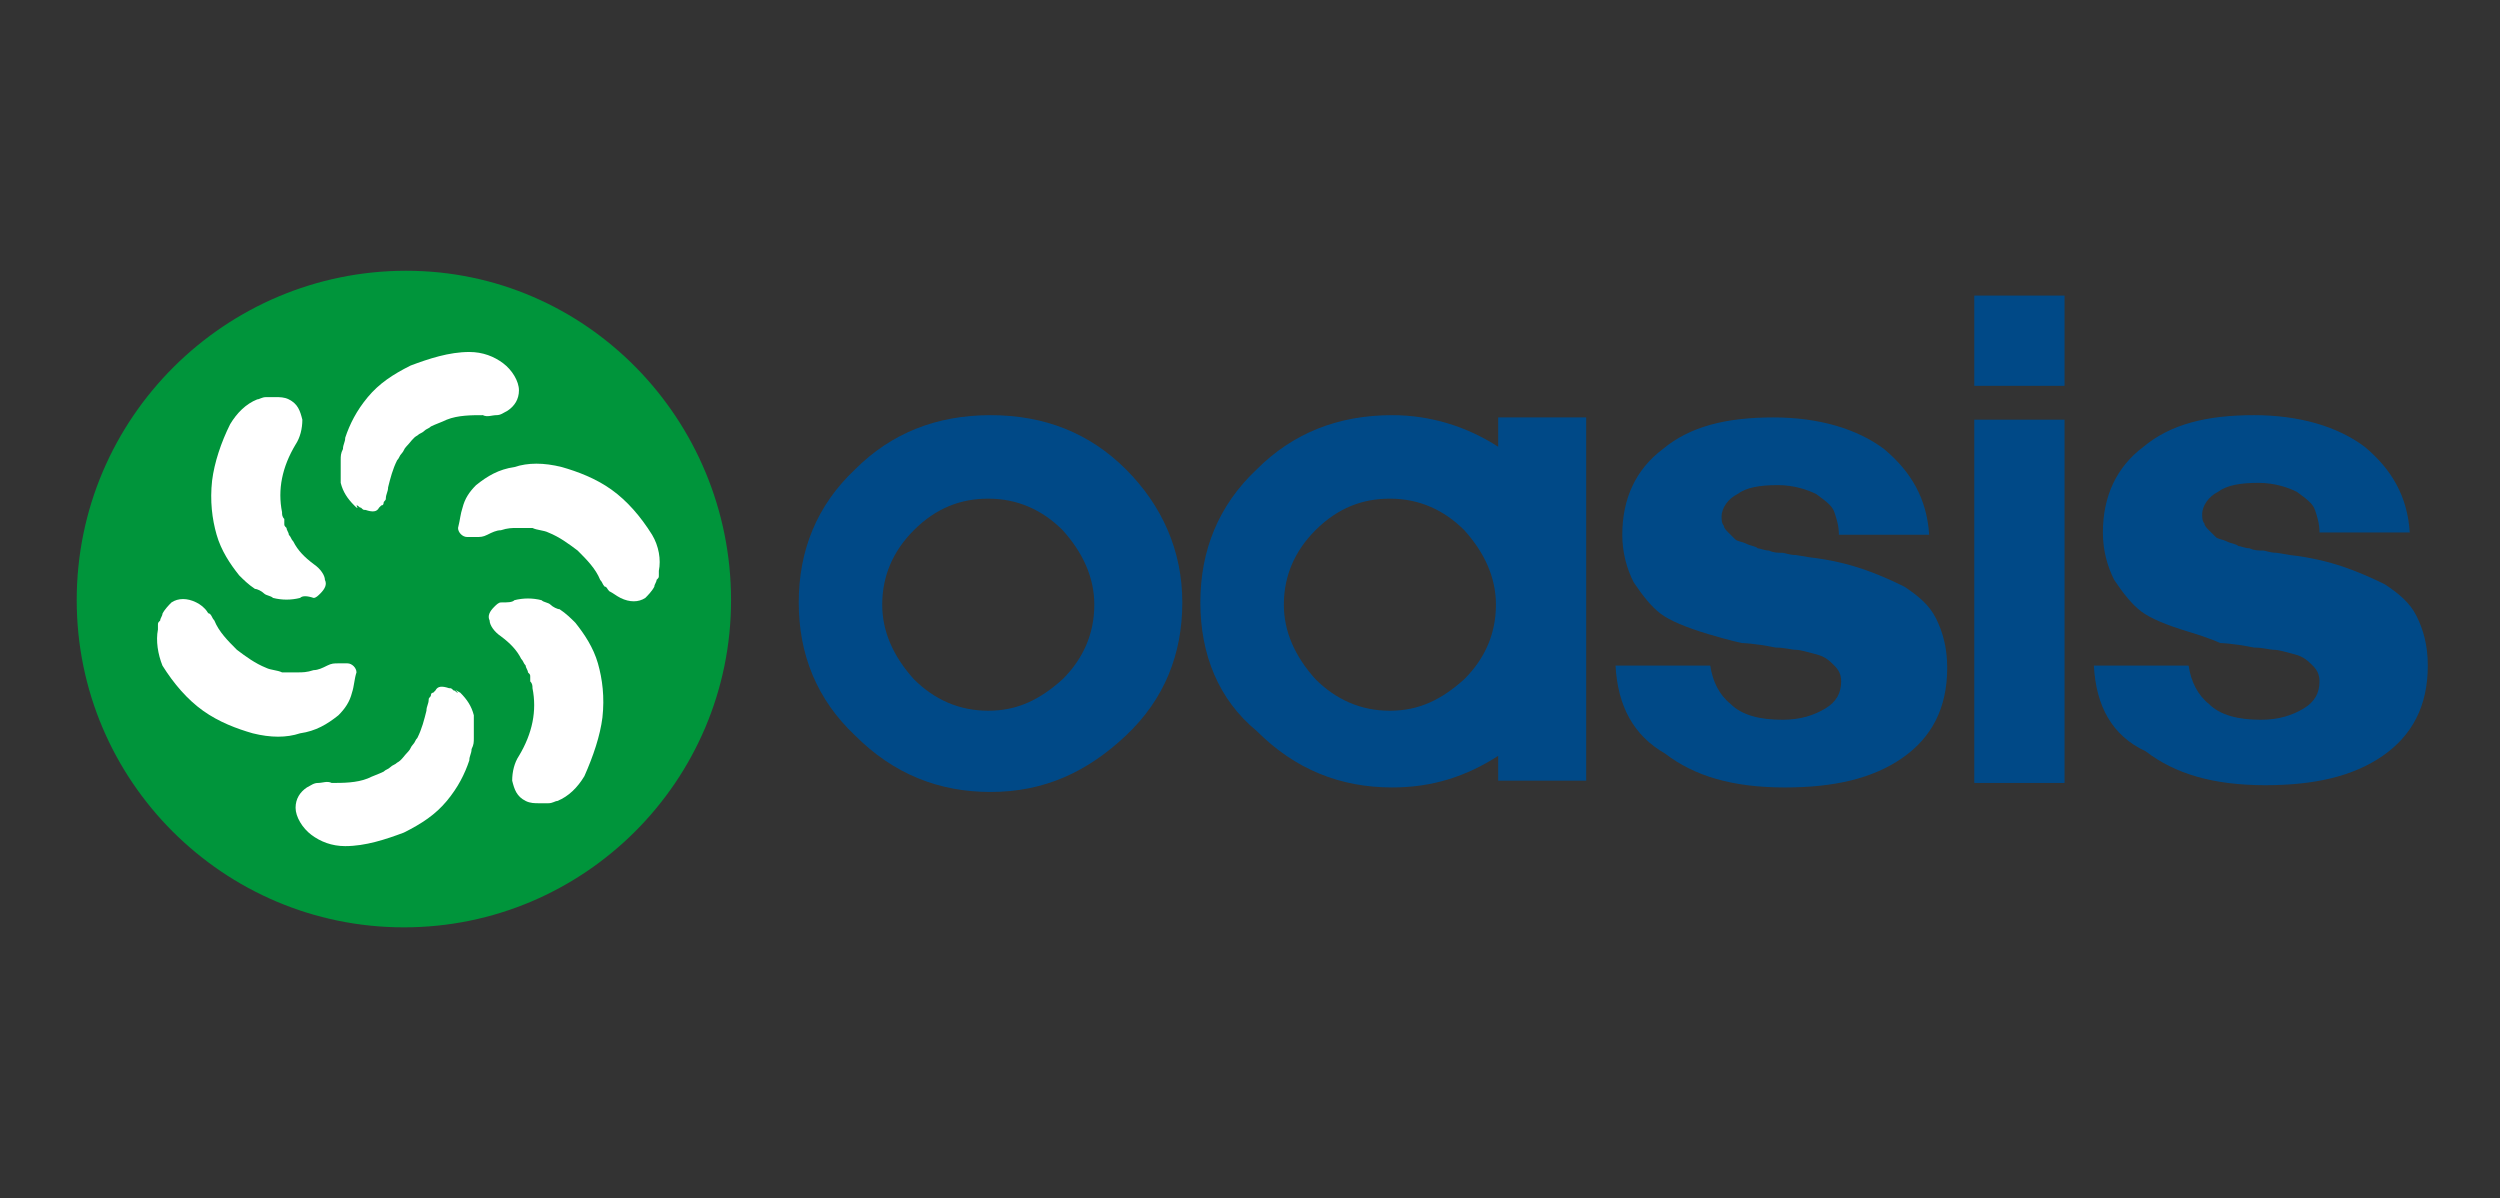 <?xml version="1.0" encoding="utf-8"?>
<!-- Generator: Adobe Illustrator 27.1.1, SVG Export Plug-In . SVG Version: 6.00 Build 0)  -->
<svg version="1.1" id="Layer_1" xmlns="http://www.w3.org/2000/svg" xmlns:xlink="http://www.w3.org/1999/xlink" x="0px" y="0px"
	 viewBox="0 0 110.8 53.1" style="enable-background:new 0 0 110.8 53.1;" xml:space="preserve">
<rect x="0" y="0" width="110.8" height="53.1" fill="#333333" stroke="none"/>
<style type="text/css">
	.st0{fill:#00953B;}
	.st1{fill:#FFFFFF;}
	.st2{fill:#004987;}
</style>
<g>
	<path class="st0" d="M3.4,26.6c0,8,6.5,14.5,14.5,14.5s14.5-6.5,14.5-14.5S26,12,18,12S3.4,18.5,3.4,26.6"/>
	<path class="st1" d="M22.8,26.6c0.4-0.1,0.8-0.1,1.2,0c0.1,0.1,0.3,0.1,0.4,0.2c0.1,0.1,0.3,0.2,0.4,0.2c0.3,0.2,0.5,0.4,0.7,0.6
		c0.4,0.5,0.8,1.1,1,1.8c0.2,0.7,0.3,1.5,0.2,2.4c-0.1,0.8-0.4,1.7-0.8,2.6c-0.3,0.5-0.7,0.9-1.2,1.1c-0.1,0-0.2,0.1-0.4,0.1
		c-0.1,0-0.2,0-0.4,0c-0.2,0-0.4,0-0.6-0.1c-0.4-0.2-0.5-0.5-0.6-0.9c0-0.4,0.1-0.8,0.3-1.1c0.3-0.5,0.5-1,0.6-1.5
		c0.1-0.5,0.1-1,0-1.5c0-0.1,0-0.2-0.1-0.3c0-0.1,0-0.1,0-0.2c0-0.1,0-0.1-0.1-0.2c0-0.1-0.1-0.2-0.1-0.3c-0.1-0.1-0.1-0.2-0.2-0.3
		c-0.2-0.4-0.5-0.7-0.9-1c-0.3-0.2-0.5-0.5-0.5-0.7c-0.1-0.2,0-0.4,0.2-0.6c0.1-0.1,0.2-0.2,0.3-0.2C22.5,26.7,22.7,26.7,22.8,26.6"
		/>
	<path class="st1" d="M20.4,30.7c0.3,0.3,0.5,0.6,0.6,1c0,0.2,0,0.3,0,0.5c0,0.2,0,0.3,0,0.5c0,0.2,0,0.3-0.1,0.5
		c0,0.2-0.1,0.3-0.1,0.5c-0.2,0.6-0.5,1.2-1,1.8c-0.5,0.6-1.1,1-1.9,1.4c-0.8,0.3-1.7,0.6-2.6,0.6c-0.6,0-1.1-0.2-1.5-0.5
		c-0.4-0.3-0.7-0.8-0.7-1.2c0-0.4,0.2-0.7,0.5-0.9c0.2-0.1,0.3-0.2,0.5-0.2c0.2,0,0.4-0.1,0.6,0c0.5,0,1.1,0,1.6-0.2
		c0.2-0.1,0.5-0.2,0.7-0.3c0.1-0.1,0.2-0.1,0.3-0.2c0.1-0.1,0.2-0.1,0.3-0.2c0.2-0.1,0.3-0.3,0.5-0.5c0.1-0.1,0.1-0.2,0.2-0.3
		c0.1-0.1,0.1-0.2,0.2-0.3c0.2-0.4,0.3-0.8,0.4-1.2c0-0.2,0.1-0.3,0.1-0.5c0-0.1,0.1-0.1,0.1-0.2c0,0,0-0.1,0.1-0.1c0,0,0,0,0.1-0.1
		c0.1-0.2,0.3-0.2,0.6-0.1c0.1,0,0.1,0,0.2,0.1c0.1,0,0.1,0.1,0.2,0.1C20.1,30.5,20.2,30.6,20.4,30.7"/>
	<path class="st1" d="M15.6,30.7c-0.1,0.4-0.3,0.7-0.6,1c-0.5,0.4-1,0.7-1.7,0.8c-0.6,0.2-1.3,0.2-2.1,0c-0.7-0.2-1.5-0.5-2.2-1
		c-0.7-0.5-1.3-1.2-1.8-2C7,29,6.9,28.4,7,27.9c0-0.1,0-0.1,0-0.2c0-0.1,0-0.1,0.1-0.2c0-0.1,0.1-0.2,0.1-0.3
		c0.1-0.2,0.3-0.4,0.4-0.5c0.3-0.2,0.7-0.2,1.1,0C8.9,26.8,9,26.9,9.1,27c0.1,0.1,0.1,0.2,0.2,0.2c0.1,0.1,0.1,0.2,0.2,0.3
		c0.2,0.5,0.6,0.9,1,1.3c0.4,0.3,0.8,0.6,1.3,0.8c0.2,0.1,0.5,0.1,0.7,0.2c0.2,0,0.5,0,0.7,0c0.2,0,0.4,0,0.7-0.1
		c0.2,0,0.4-0.1,0.6-0.2c0.2-0.1,0.3-0.1,0.5-0.1c0.1,0,0.1,0,0.2,0c0.1,0,0.1,0,0.2,0c0.2,0,0.4,0.2,0.4,0.4
		C15.7,30.1,15.7,30.4,15.6,30.7"/>
	<path class="st1" d="M13.3,26.5c-0.4,0.1-0.8,0.1-1.2,0c-0.1-0.1-0.3-0.1-0.4-0.2c-0.1-0.1-0.3-0.2-0.4-0.2
		c-0.3-0.2-0.5-0.4-0.7-0.6c-0.4-0.5-0.8-1.1-1-1.8c-0.2-0.7-0.3-1.5-0.2-2.4c0.1-0.8,0.4-1.7,0.8-2.5c0.3-0.5,0.7-0.9,1.2-1.1
		c0.1,0,0.2-0.1,0.4-0.1c0.1,0,0.2,0,0.4,0c0.2,0,0.4,0,0.6,0.1c0.4,0.2,0.5,0.5,0.6,0.9c0,0.4-0.1,0.8-0.3,1.1
		c-0.3,0.5-0.5,1-0.6,1.5c-0.1,0.5-0.1,1,0,1.5c0,0.1,0,0.2,0.1,0.3c0,0.1,0,0.1,0,0.2c0,0.1,0,0.1,0.1,0.2c0,0.1,0.1,0.2,0.1,0.3
		c0.1,0.1,0.1,0.2,0.2,0.3c0.2,0.4,0.5,0.7,0.9,1c0.3,0.2,0.5,0.5,0.5,0.7c0.1,0.2,0,0.4-0.2,0.6c-0.1,0.1-0.2,0.2-0.3,0.2
		C13.6,26.4,13.4,26.4,13.3,26.5"/>
	<path class="st1" d="M15.7,22.4c-0.3-0.3-0.5-0.6-0.6-1c0-0.2,0-0.3,0-0.5c0-0.2,0-0.3,0-0.5c0-0.2,0-0.3,0.1-0.5
		c0-0.2,0.1-0.3,0.1-0.5c0.2-0.6,0.5-1.2,1-1.8c0.5-0.6,1.1-1,1.9-1.4c0.8-0.3,1.7-0.6,2.6-0.6c0.6,0,1.1,0.2,1.5,0.5
		c0.4,0.3,0.7,0.8,0.7,1.2c0,0.4-0.2,0.7-0.5,0.9c-0.2,0.1-0.3,0.2-0.5,0.2c-0.2,0-0.4,0.1-0.6,0c-0.5,0-1.1,0-1.6,0.2
		c-0.2,0.1-0.5,0.2-0.7,0.3c-0.1,0.1-0.2,0.1-0.3,0.2c-0.1,0.1-0.2,0.1-0.3,0.2c-0.2,0.1-0.3,0.3-0.5,0.5c-0.1,0.1-0.1,0.2-0.2,0.3
		c-0.1,0.1-0.1,0.2-0.2,0.3c-0.2,0.4-0.3,0.8-0.4,1.2c0,0.2-0.1,0.3-0.1,0.5c0,0.1-0.1,0.1-0.1,0.2c0,0,0,0.1-0.1,0.1
		c0,0,0,0-0.1,0.1c-0.1,0.2-0.3,0.2-0.6,0.1c-0.1,0-0.1,0-0.2-0.1c-0.1,0-0.1-0.1-0.2-0.1C15.9,22.6,15.8,22.5,15.7,22.4"/>
	<path class="st1" d="M20.5,22.5c0.1-0.4,0.3-0.7,0.6-1c0.5-0.4,1-0.7,1.7-0.8c0.6-0.2,1.3-0.2,2.1,0c0.7,0.2,1.5,0.5,2.2,1
		c0.7,0.5,1.3,1.2,1.8,2c0.3,0.5,0.4,1.1,0.3,1.6c0,0.1,0,0.1,0,0.2c0,0.1,0,0.1-0.1,0.2c0,0.1-0.1,0.2-0.1,0.3
		c-0.1,0.2-0.3,0.4-0.4,0.5c-0.3,0.2-0.7,0.2-1.1,0c-0.2-0.1-0.3-0.2-0.5-0.3c-0.1-0.1-0.1-0.2-0.2-0.2c-0.1-0.1-0.1-0.2-0.2-0.3
		c-0.2-0.5-0.6-0.9-1-1.3c-0.4-0.3-0.8-0.6-1.3-0.8c-0.2-0.1-0.5-0.1-0.7-0.2c-0.2,0-0.5,0-0.7,0c-0.2,0-0.4,0-0.7,0.1
		c-0.2,0-0.4,0.1-0.6,0.2c-0.2,0.1-0.3,0.1-0.5,0.1c-0.1,0-0.1,0-0.2,0c-0.1,0-0.1,0-0.2,0c-0.2,0-0.4-0.2-0.4-0.4
		C20.4,23,20.4,22.8,20.5,22.5"/>
	<path class="st2" d="M35.4,26.7c0-2.3,0.8-4.3,2.5-5.9c1.6-1.6,3.6-2.4,6-2.4c2.4,0,4.4,0.8,6,2.4c1.6,1.6,2.5,3.6,2.5,5.9
		c0,2.3-0.8,4.3-2.5,5.9c-1.7,1.6-3.6,2.5-6,2.5c-2.3,0-4.3-0.8-6-2.5C36.2,31,35.4,29,35.4,26.7 M40.5,23.5c-0.9,0.9-1.4,2-1.4,3.3
		c0,1.2,0.5,2.3,1.4,3.3c0.9,0.9,2,1.4,3.3,1.4c1.3,0,2.3-0.5,3.3-1.4c0.9-0.9,1.4-2,1.4-3.3c0-1.2-0.5-2.3-1.4-3.3
		c-0.9-0.9-2-1.4-3.3-1.4C42.6,22.1,41.5,22.5,40.5,23.5"/>
	<path class="st2" d="M53.2,26.7c0-2.3,0.8-4.3,2.5-5.9c1.6-1.6,3.6-2.4,6-2.4c1.7,0,3.3,0.5,4.7,1.4v-1.3h3.9v16.1h-3.9v-1.1
		c-1.4,0.9-2.9,1.4-4.7,1.4c-2.3,0-4.3-0.8-6-2.5C54,31,53.2,29,53.2,26.7 M58.3,23.5c-0.9,0.9-1.4,2-1.4,3.3c0,1.2,0.5,2.3,1.4,3.3
		c0.9,0.9,2,1.4,3.3,1.4c1.3,0,2.3-0.5,3.3-1.4c0.9-0.9,1.4-2,1.4-3.3c0-1.2-0.5-2.3-1.4-3.3c-0.9-0.9-2-1.4-3.3-1.4
		C60.4,22.1,59.3,22.5,58.3,23.5"/>
	<path class="st2" d="M71.6,29.5h4.2c0.1,0.7,0.4,1.3,0.9,1.7c0.5,0.5,1.3,0.7,2.3,0.7c0.8,0,1.4-0.2,1.9-0.5
		c0.5-0.3,0.7-0.7,0.7-1.2c0-0.3-0.1-0.5-0.3-0.7c-0.2-0.2-0.4-0.4-0.8-0.5c-0.4-0.1-0.7-0.2-0.9-0.2c-0.2,0-0.5-0.1-0.9-0.1
		c-1-0.2-1.5-0.2-1.5-0.2s-0.5-0.1-1.5-0.4c-1-0.3-1.7-0.6-2.1-0.9c-0.4-0.3-0.8-0.8-1.2-1.4c-0.3-0.6-0.5-1.3-0.5-2.1
		c0-1.6,0.6-2.9,1.8-3.8c1.2-1,2.8-1.4,4.9-1.4c2,0,3.7,0.5,4.9,1.4c1.2,1,1.9,2.2,2,3.8h-4c0-0.4-0.1-0.7-0.2-1
		c-0.1-0.3-0.4-0.5-0.8-0.8c-0.4-0.2-1-0.4-1.7-0.4c-0.8,0-1.4,0.1-1.8,0.4c-0.4,0.2-0.7,0.6-0.7,1c0,0.1,0,0.3,0.1,0.4
		c0,0.1,0.1,0.2,0.2,0.3c0.1,0.1,0.2,0.2,0.3,0.3c0.1,0.1,0.3,0.1,0.5,0.2c0.2,0.1,0.4,0.1,0.5,0.2c0.1,0,0.3,0.1,0.5,0.1
		c0.2,0.1,0.4,0.1,0.6,0.1c0.1,0,0.3,0.1,0.6,0.1l0.6,0.1c0.9,0.1,1.7,0.3,2.3,0.5c0.6,0.2,1.3,0.5,1.9,0.8c0.6,0.4,1.1,0.8,1.4,1.4
		c0.3,0.6,0.5,1.3,0.5,2.2c0,1.8-0.7,3.1-2,4c-1.3,0.9-3,1.3-5.2,1.3c-2.3,0-4-0.5-5.3-1.5C72.4,32.6,71.7,31.3,71.6,29.5"/>
	<path class="st2" d="M87.5,13.1h4v4h-4V13.1z M87.5,18.6h4v16.1h-4V18.6z"/>
	<path class="st2" d="M92.8,29.5H97c0.1,0.7,0.4,1.3,0.9,1.7c0.5,0.5,1.3,0.7,2.3,0.7c0.8,0,1.4-0.2,1.9-0.5
		c0.5-0.3,0.7-0.7,0.7-1.2c0-0.3-0.1-0.5-0.3-0.7c-0.2-0.2-0.4-0.4-0.8-0.5c-0.4-0.1-0.7-0.2-0.9-0.2c-0.2,0-0.5-0.1-0.9-0.1
		c-1-0.2-1.5-0.2-1.5-0.2S98,28.3,97,28c-1-0.3-1.7-0.6-2.1-0.9c-0.4-0.3-0.8-0.8-1.2-1.4c-0.3-0.6-0.5-1.3-0.5-2.1
		c0-1.6,0.6-2.9,1.8-3.8c1.2-1,2.8-1.4,4.9-1.4c2,0,3.7,0.5,4.9,1.4c1.2,1,1.9,2.2,2,3.8h-4c0-0.4-0.1-0.7-0.2-1
		c-0.1-0.3-0.4-0.5-0.8-0.8c-0.4-0.2-1-0.4-1.7-0.4c-0.8,0-1.4,0.1-1.8,0.4c-0.4,0.2-0.7,0.6-0.7,1c0,0.1,0,0.3,0.1,0.4
		c0,0.1,0.1,0.2,0.2,0.3c0.1,0.1,0.2,0.2,0.3,0.3c0.1,0.1,0.3,0.1,0.5,0.2c0.2,0.1,0.4,0.1,0.5,0.2c0.1,0,0.3,0.1,0.5,0.1
		c0.2,0.1,0.4,0.1,0.6,0.1c0.1,0,0.3,0.1,0.6,0.1l0.6,0.1c0.9,0.1,1.7,0.3,2.3,0.5c0.6,0.2,1.3,0.5,1.9,0.8c0.6,0.4,1.1,0.8,1.4,1.4
		c0.3,0.6,0.5,1.3,0.5,2.2c0,1.8-0.7,3.1-2,4c-1.3,0.9-3,1.3-5.2,1.3c-2.3,0-4-0.5-5.3-1.5C93.6,32.6,92.9,31.3,92.8,29.5"/>
</g>
</svg>
